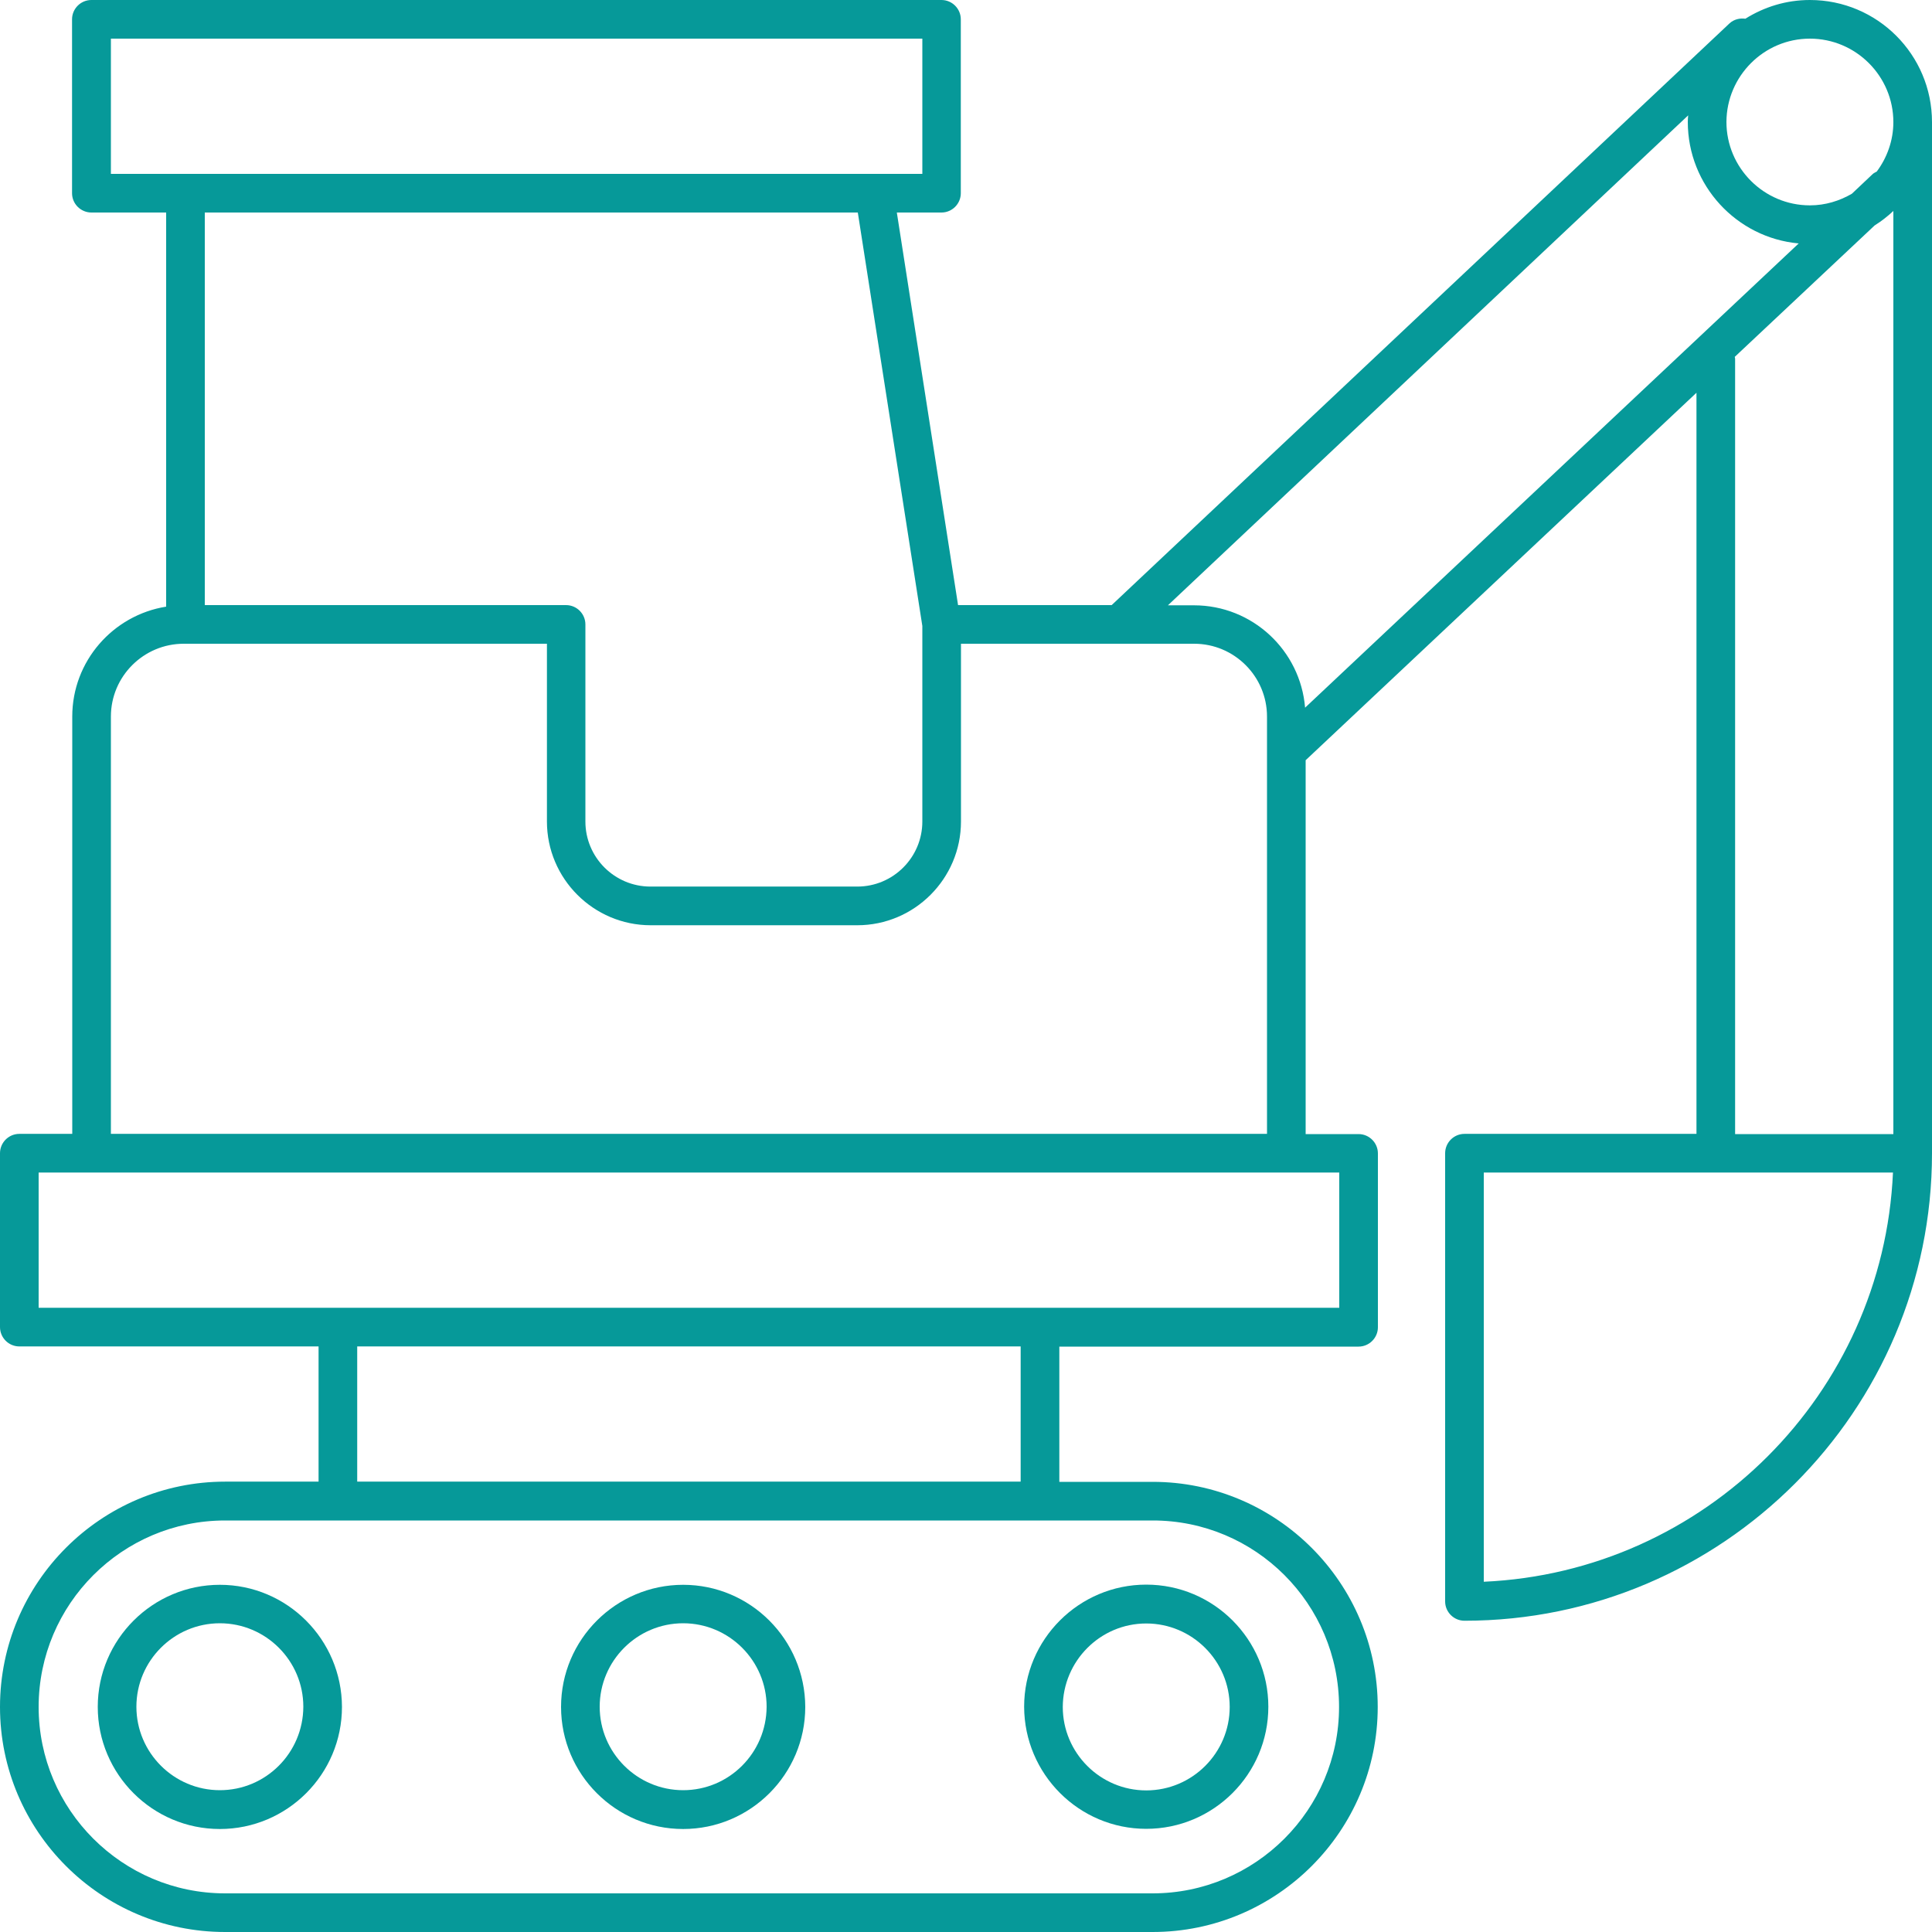 <svg width="55" height="55" viewBox="0 0 55 55" fill="none" xmlns="http://www.w3.org/2000/svg">
<path d="M6.259 45.116C4.345 45.116 2.783 46.673 2.783 48.592C2.783 50.506 4.34 52.068 6.259 52.068C8.173 52.068 9.735 50.512 9.735 48.592C9.73 46.673 8.173 45.116 6.259 45.116ZM6.259 50.963C4.95 50.963 3.883 49.896 3.883 48.587C3.883 47.278 4.95 46.211 6.259 46.211C7.568 46.211 8.635 47.278 8.635 48.587C8.63 49.901 7.568 50.963 6.259 50.963Z" fill="#069999"/>
<path d="M19.448 45.116C17.534 45.116 15.972 46.673 15.972 48.592C15.972 50.506 17.528 52.068 19.448 52.068C21.362 52.068 22.924 50.512 22.924 48.592C22.918 46.673 21.362 45.116 19.448 45.116ZM19.448 50.963C18.139 50.963 17.072 49.896 17.072 48.587C17.072 47.278 18.139 46.211 19.448 46.211C20.757 46.211 21.824 47.278 21.824 48.587C21.818 49.901 20.757 50.963 19.448 50.963Z" fill="#069999"/>
<path d="M32.631 52.063C34.545 52.063 36.107 50.507 36.107 48.587C36.107 46.673 34.551 45.111 32.631 45.111C30.717 45.111 29.155 46.668 29.155 48.587C29.161 50.507 30.717 52.063 32.631 52.063ZM32.631 46.217C33.94 46.217 35.007 47.284 35.007 48.593C35.007 49.902 33.94 50.969 32.631 50.969C31.322 50.969 30.255 49.902 30.255 48.593C30.261 47.284 31.322 46.217 32.631 46.217Z" fill="#069999"/>
<path d="M51.524 0C50.847 0 50.221 0.198 49.687 0.533C49.528 0.511 49.362 0.55 49.236 0.665L31.647 17.226H27.274L25.531 6.05H26.802C27.104 6.05 27.352 5.803 27.352 5.5V0.55C27.352 0.247 27.104 0 26.802 0H2.602C2.299 0 2.051 0.247 2.051 0.55V5.5C2.051 5.803 2.299 6.05 2.602 6.05H4.73V17.27C3.217 17.512 2.057 18.821 2.057 20.399V32.279H0.55C0.247 32.279 0 32.527 0 32.83V37.779C0 38.082 0.247 38.33 0.55 38.33H9.069V42.179H6.413C2.877 42.179 0 45.056 0 48.593C0 52.129 2.877 55 6.407 55H32.813C36.349 55 39.221 52.123 39.221 48.593C39.221 45.062 36.344 42.185 32.813 42.185H30.157V38.335H38.676C38.978 38.335 39.226 38.087 39.226 37.785V32.835C39.226 32.532 38.978 32.285 38.676 32.285H37.169V21.642L48.295 11.181V32.279H41.69C41.388 32.279 41.14 32.527 41.14 32.83V45.59C41.14 45.892 41.388 46.139 41.69 46.139C49.027 46.139 55 40.166 55 32.83V3.476C55 1.556 53.444 0 51.524 0ZM53.9 3.476C53.9 4.004 53.718 4.494 53.427 4.884C53.389 4.906 53.35 4.923 53.317 4.95L52.718 5.516C52.365 5.72 51.964 5.846 51.524 5.846C50.215 5.846 49.148 4.779 49.148 3.47C49.154 2.167 50.215 1.1 51.524 1.1C52.833 1.1 53.9 2.167 53.9 3.476ZM48.059 3.284C48.053 3.344 48.048 3.41 48.048 3.47C48.048 5.28 49.44 6.771 51.205 6.93L37.153 20.146C37.02 18.518 35.657 17.232 33.99 17.232H33.248L48.059 3.284ZM3.157 1.1H26.257V4.95H24.893H5.28H3.157V1.1ZM24.42 6.05L26.257 17.82V23.386C26.257 24.409 25.427 25.239 24.404 25.239H18.518C17.495 25.239 16.665 24.409 16.665 23.386V17.776C16.665 17.474 16.418 17.226 16.115 17.226H5.83V6.05H24.42ZM38.12 48.593C38.12 51.519 35.739 53.9 32.813 53.9H6.407C3.482 53.9 1.1 51.519 1.1 48.593C1.1 45.666 3.482 43.285 6.407 43.285H9.614H29.601H32.807C35.739 43.279 38.12 45.661 38.12 48.593ZM29.056 42.179H10.169V38.33H29.056V42.179ZM38.12 37.23H29.607H9.62H1.1V33.38H2.607H36.619H38.126V37.23H38.12ZM3.157 32.279V20.399C3.157 19.256 4.087 18.326 5.231 18.326H15.57V23.386C15.57 25.014 16.896 26.34 18.524 26.34H24.404C26.032 26.34 27.357 25.014 27.357 23.386V18.326H33.995C35.139 18.326 36.069 19.256 36.069 20.399V32.279H3.157ZM49.385 10.159L53.367 6.418C53.559 6.298 53.735 6.16 53.9 6.006V32.285H49.395V10.208C49.395 10.191 49.385 10.175 49.385 10.159ZM42.24 45.029V33.38H48.846H53.889C53.608 39.677 48.538 44.748 42.24 45.029Z" fill="#069999"/>
</svg>
